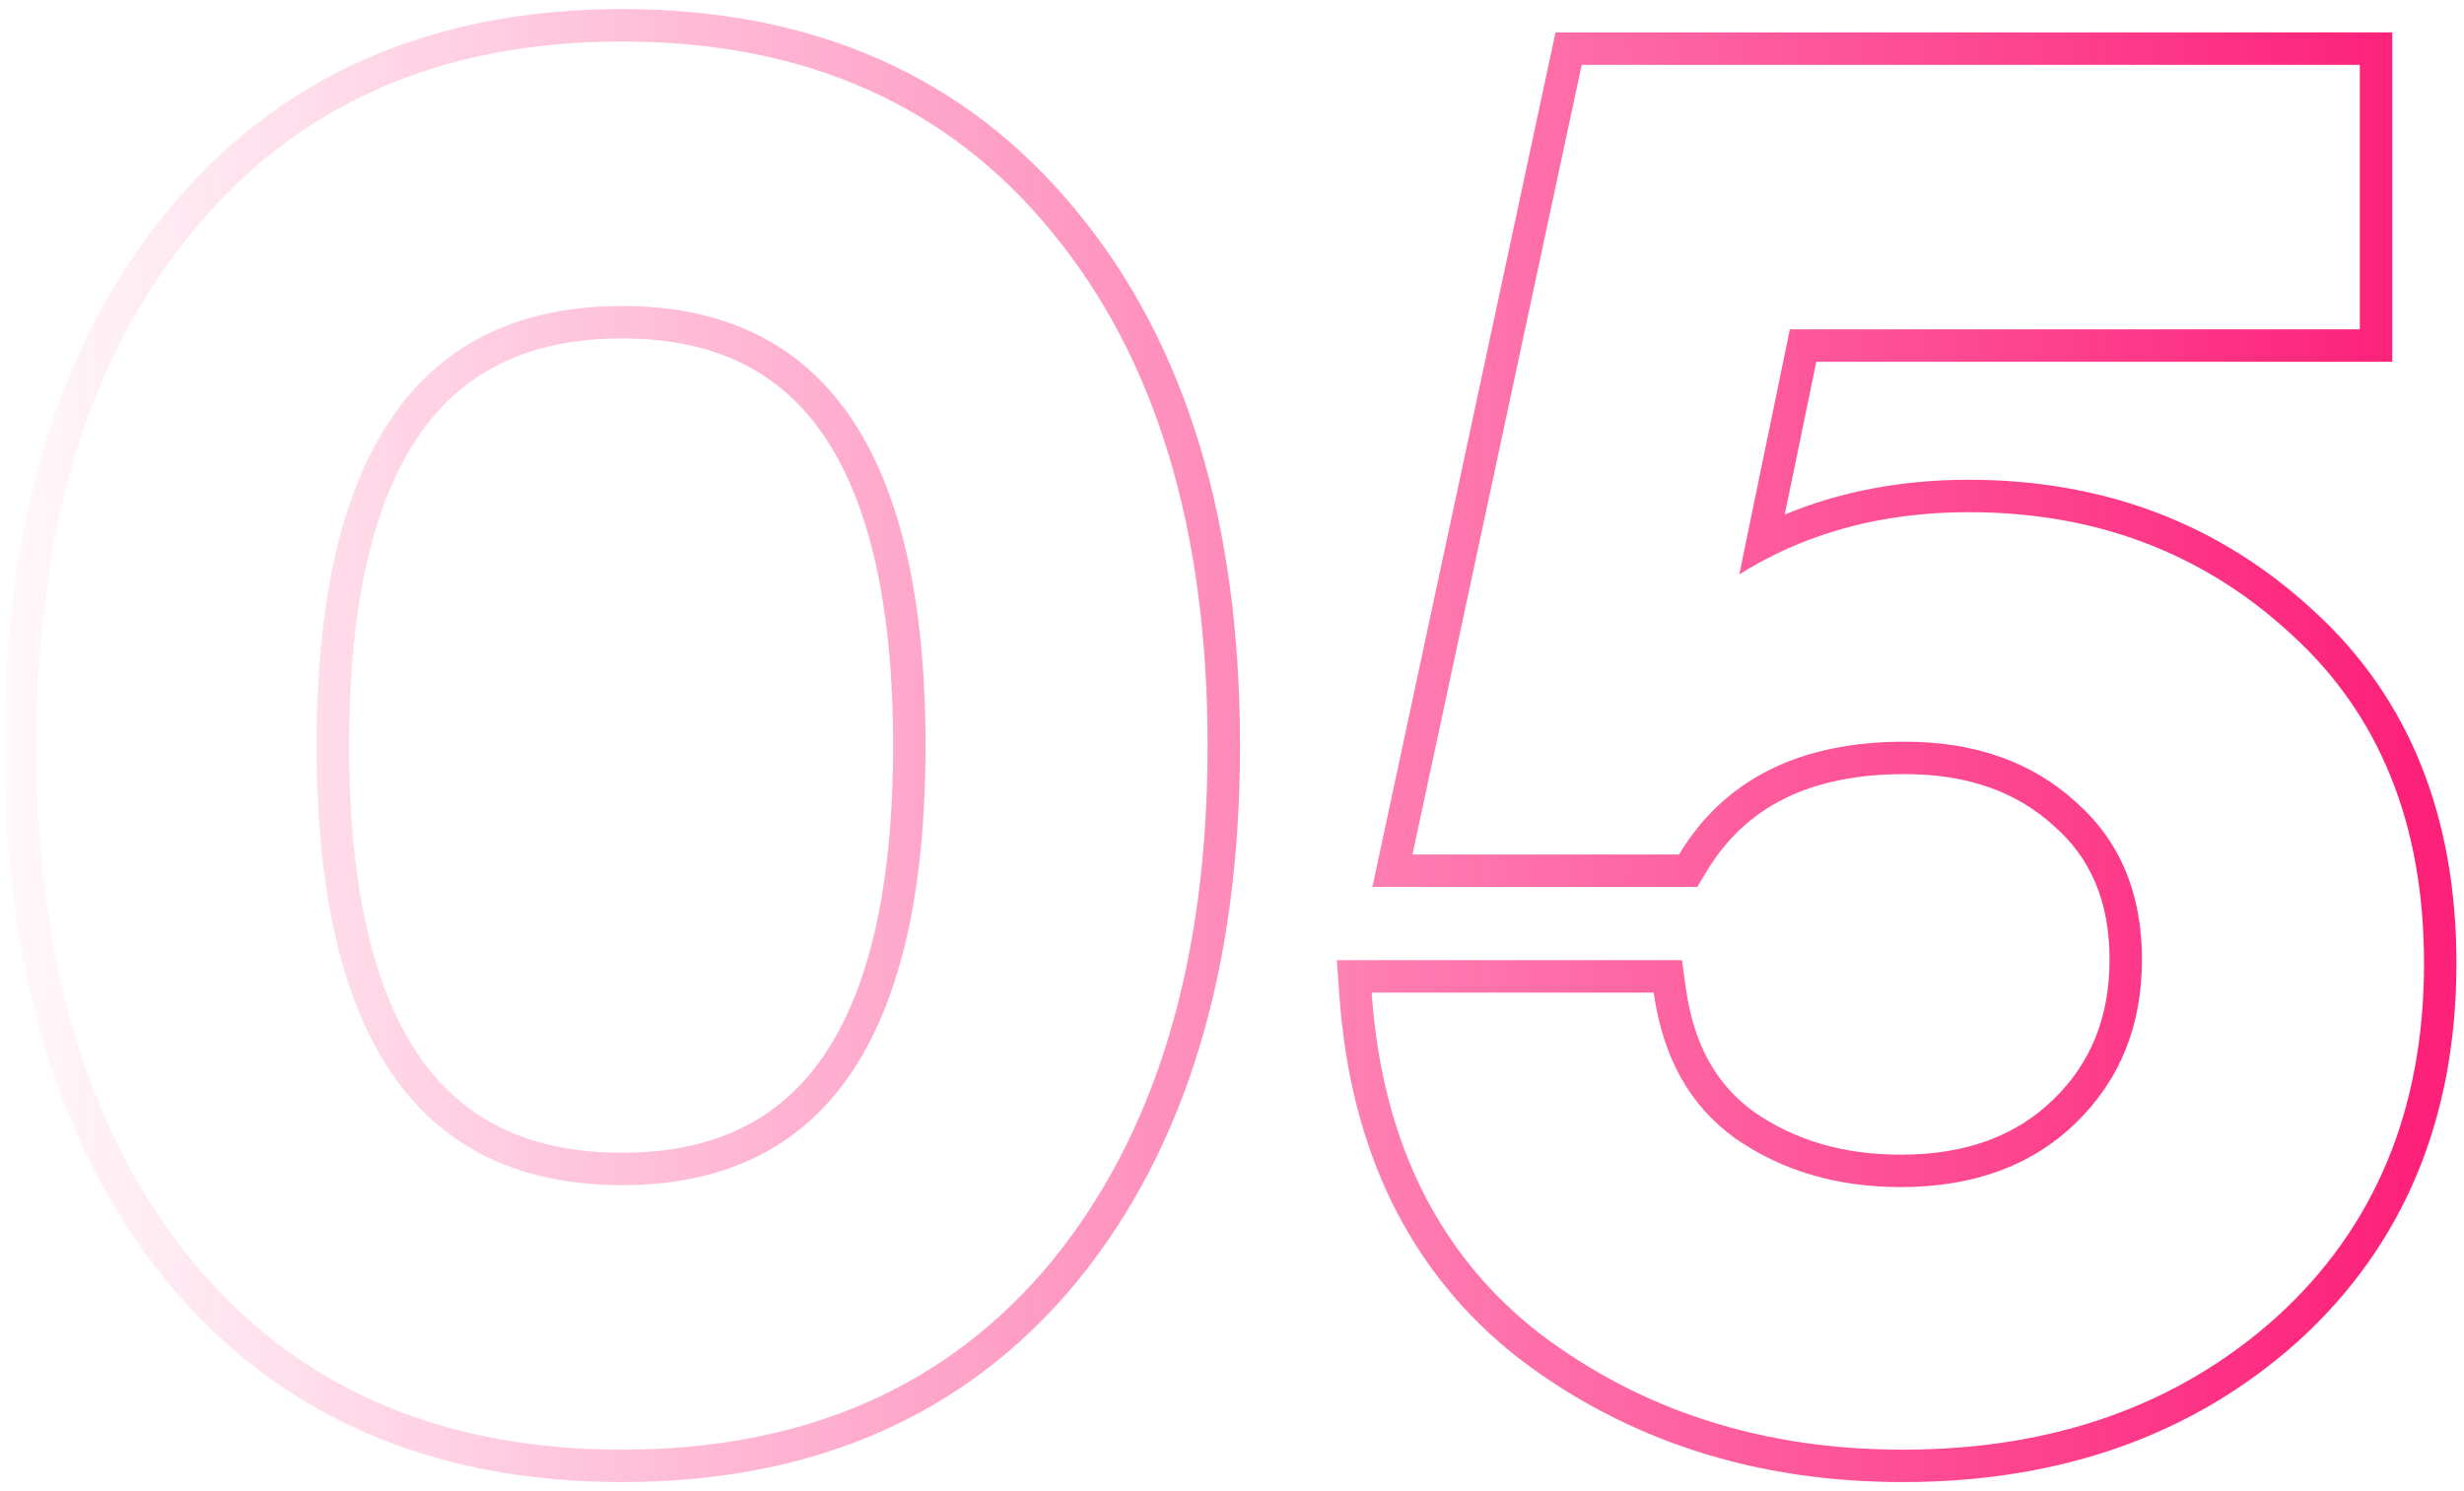 <?xml version="1.0" encoding="UTF-8"?> <svg xmlns="http://www.w3.org/2000/svg" width="76" height="46" viewBox="0 0 76 46" fill="none"> <path fill-rule="evenodd" clip-rule="evenodd" d="M33.222 39.532L33.218 39.536C29.804 43.676 25.085 45.72 19.187 45.72C13.289 45.72 8.57 43.676 5.155 39.536L5.152 39.532C1.766 35.383 0.127 29.836 0.127 23C0.127 16.165 1.765 10.636 5.154 6.525C8.567 2.346 13.287 0.28 19.187 0.28C25.088 0.28 29.807 2.346 33.22 6.526C36.609 10.636 38.247 16.166 38.247 23C38.247 29.836 36.608 35.383 33.222 39.532ZM32.447 7.16C29.247 3.24 24.827 1.28 19.187 1.28C13.547 1.28 9.127 3.24 5.927 7.16C2.727 11.04 1.127 16.32 1.127 23C1.127 29.68 2.727 34.98 5.927 38.9C9.127 42.78 13.547 44.72 19.187 44.72C24.827 44.72 29.247 42.78 32.447 38.9C35.647 34.98 37.247 29.68 37.247 23C37.247 16.32 35.647 11.04 32.447 7.16ZM25.384 32.602C26.776 30.585 27.547 27.436 27.547 23C27.547 18.564 26.776 15.414 25.384 13.398C24.038 11.448 22.03 10.44 19.187 10.44C16.321 10.44 14.298 11.45 12.943 13.4C11.543 15.416 10.767 18.565 10.767 23C10.767 27.435 11.543 30.583 12.943 32.599C14.298 34.549 16.321 35.56 19.187 35.56C22.03 35.56 24.038 34.551 25.384 32.602ZM48.787 2H72.787V10.16H55.207L53.647 17.72C54.021 17.485 54.405 17.273 54.8 17.081C56.562 16.227 58.538 15.8 60.727 15.8C64.647 15.8 67.967 17.06 70.687 19.58C73.407 22.06 74.767 25.44 74.767 29.72C74.767 34.24 73.247 37.88 70.207 40.64C67.167 43.36 63.327 44.72 58.687 44.72C54.367 44.72 50.627 43.52 47.467 41.12C44.579 38.861 42.891 35.695 42.402 31.62C42.362 31.292 42.331 30.959 42.307 30.62H51.007C51.287 32.62 52.127 34.12 53.527 35.12C54.967 36.12 56.667 36.62 58.627 36.62C60.867 36.62 62.667 35.96 64.027 34.64C65.387 33.32 66.067 31.64 66.067 29.6C66.067 27.56 65.387 25.94 64.027 24.74C62.667 23.5 60.907 22.88 58.747 22.88C55.507 22.88 53.187 24.04 51.787 26.36H43.567L48.787 2ZM54.103 34.302C55.355 35.17 56.849 35.62 58.627 35.62C60.658 35.62 62.191 35.029 63.331 33.922C64.481 32.806 65.067 31.392 65.067 29.6C65.067 27.807 64.482 26.475 63.365 25.49L63.359 25.484L63.353 25.479C62.209 24.435 60.704 23.88 58.747 23.88C55.777 23.88 53.824 24.919 52.643 26.876L52.352 27.36H42.33L47.979 1H73.787V11.16H56.022L55.049 15.873C56.779 15.154 58.676 14.8 60.727 14.8C64.882 14.8 68.448 16.144 71.364 18.843C74.324 21.544 75.767 25.21 75.767 29.72C75.767 34.49 74.15 38.41 70.879 41.38L70.874 41.385C67.625 44.292 63.537 45.72 58.687 45.72C54.169 45.72 50.212 44.46 46.862 41.916L46.857 41.912L46.851 41.907C43.473 39.266 41.646 35.484 41.31 30.69L41.234 29.62H51.877L51.998 30.481C52.246 32.258 52.968 33.489 54.103 34.302ZM28.547 23C28.547 32.04 25.427 36.56 19.187 36.56C12.907 36.56 9.767 32.04 9.767 23C9.767 13.96 12.907 9.44 19.187 9.44C25.427 9.44 28.547 13.96 28.547 23Z" fill="url(#paint0_linear_303_1162)"></path> <defs> <linearGradient id="paint0_linear_303_1162" x1="-2" y1="30.812" x2="74.151" y2="30.812" gradientUnits="userSpaceOnUse"> <stop stop-color="#FD217A" stop-opacity="0"></stop> <stop offset="1" stop-color="#FD217A"></stop> </linearGradient> </defs> </svg> 